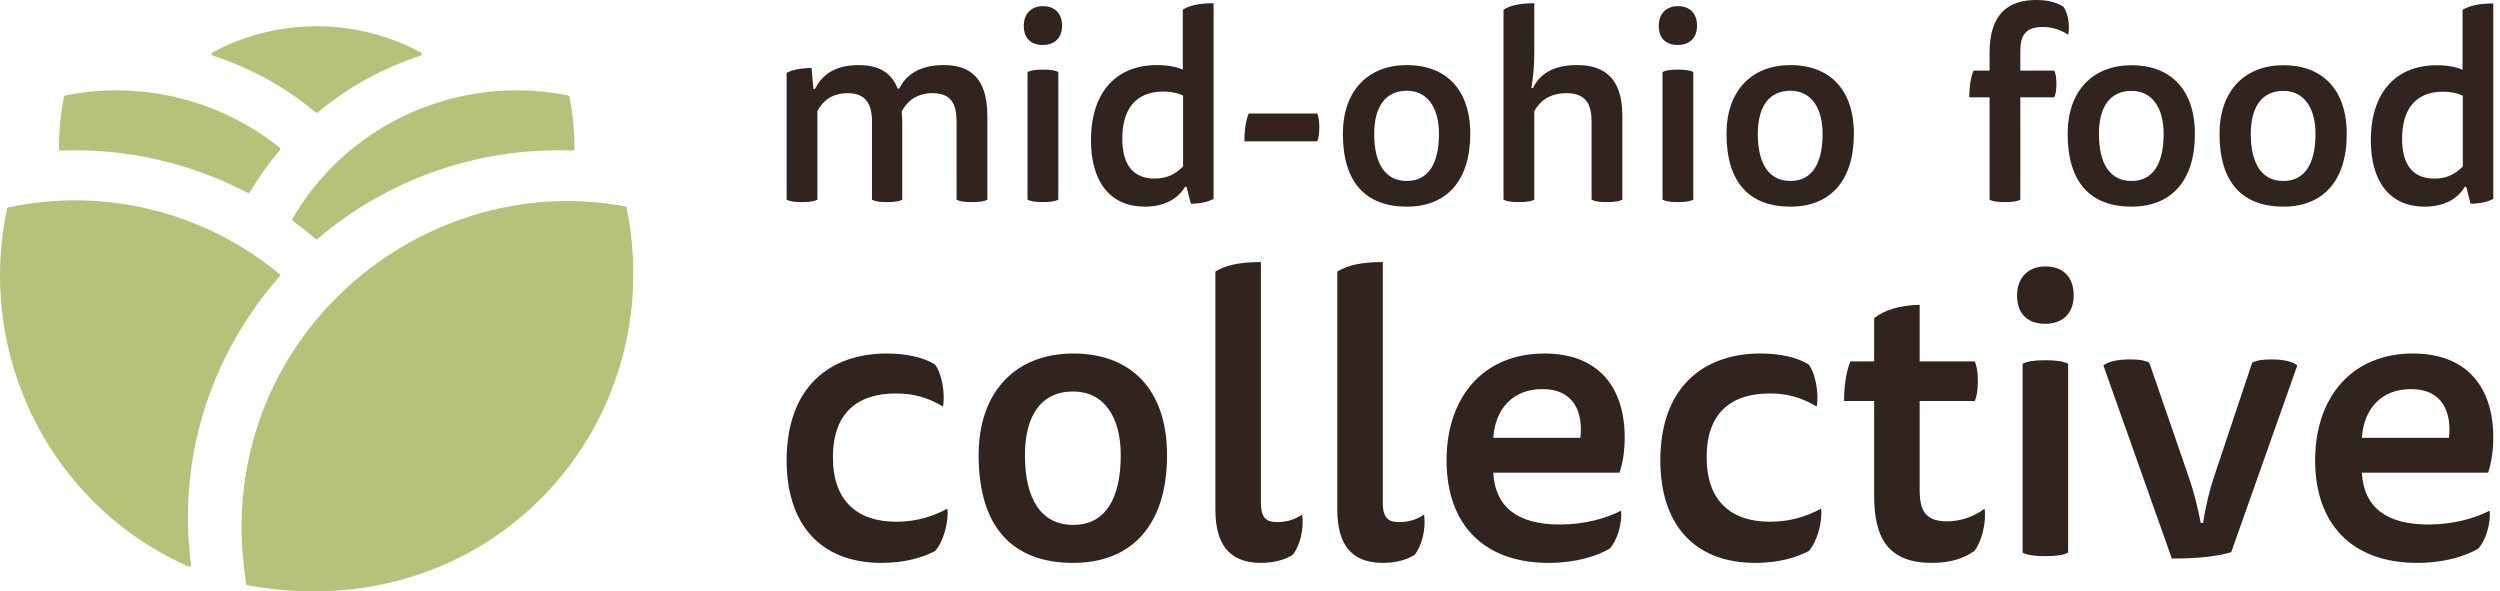 <svg width="186" height="44" viewBox="0 0 186 44" fill="none" xmlns="http://www.w3.org/2000/svg">
<path d="M148.024 5.251V3.938C148.024 0.955 149.476 0 151.505 0C152.321 0 152.997 0.159 153.514 0.497C153.872 0.955 154.011 1.929 153.872 2.586C153.236 2.168 152.639 2.009 151.983 2.009C150.71 2.009 150.312 2.626 150.312 3.779V5.251H152.838C152.937 5.45 152.997 5.788 152.997 6.246C152.997 6.703 152.937 7.041 152.838 7.24H150.312V14.858C150.093 14.978 149.735 15.037 149.158 15.037C148.601 15.037 148.243 14.978 148.024 14.858V7.24H146.513C146.513 6.504 146.612 5.768 146.831 5.251H148.024Z" fill="#31241F"/>
<path d="M163.301 9.964C163.301 13.485 161.511 15.374 158.587 15.374C155.524 15.374 153.833 13.565 153.833 9.964C153.833 6.742 155.723 4.852 158.587 4.852C161.451 4.852 163.301 6.623 163.301 9.964ZM158.587 13.465C160.198 13.465 160.974 12.152 160.974 9.964C160.974 7.995 160.098 6.762 158.587 6.762C156.956 6.762 156.16 7.995 156.16 9.964C156.16 12.172 156.976 13.465 158.587 13.465Z" fill="#31241F"/>
<path d="M174.599 9.964C174.599 13.485 172.809 15.374 169.885 15.374C166.822 15.374 165.131 13.565 165.131 9.964C165.131 6.742 167.021 4.852 169.885 4.852C172.749 4.852 174.599 6.623 174.599 9.964ZM169.885 13.465C171.496 13.465 172.272 12.152 172.272 9.964C172.272 7.995 171.397 6.762 169.885 6.762C168.254 6.762 167.458 7.995 167.458 9.964C167.458 12.172 168.274 13.465 169.885 13.465Z" fill="#31241F"/>
<path d="M183.213 0.736C183.73 0.417 184.426 0.258 185.5 0.258V14.798C185.063 15.037 184.446 15.156 183.809 15.156L183.491 13.903H183.372C182.815 14.858 181.761 15.375 180.388 15.375C177.862 15.375 176.39 13.585 176.39 10.442C176.39 6.822 178.3 4.853 181.303 4.853C182.099 4.853 182.775 4.992 183.213 5.191V0.736ZM183.233 7.121C182.835 6.922 182.318 6.822 181.761 6.822C179.613 6.822 178.717 8.254 178.717 10.323C178.717 12.332 179.573 13.287 181.124 13.287C182.198 13.287 182.775 12.829 183.233 12.392V7.121Z" fill="#31241F"/>
<path d="M66.683 38.817C68.156 38.817 69.392 38.433 70.483 37.845C70.6 38.817 70.188 40.319 69.569 40.996C68.626 41.496 67.272 41.88 65.593 41.88C61.028 41.88 58.525 38.993 58.525 34.251C58.525 28.803 61.735 26.3 65.976 26.3C67.449 26.3 68.745 26.594 69.569 27.124C70.07 27.802 70.335 29.245 70.158 30.246C69.069 29.599 68.037 29.274 66.653 29.274C63.797 29.274 61.97 30.717 61.97 34.016C61.97 37.315 63.826 38.817 66.683 38.817Z" fill="#31241F"/>
<path d="M86.829 33.869C86.829 39.082 84.179 41.88 79.848 41.88C75.313 41.88 72.81 39.199 72.81 33.869C72.81 29.098 75.608 26.3 79.848 26.3C84.09 26.3 86.829 28.921 86.829 33.869ZM79.848 39.052C82.234 39.052 83.383 37.108 83.383 33.869C83.383 30.953 82.088 29.127 79.848 29.127C77.434 29.127 76.256 30.953 76.256 33.869C76.256 37.138 77.463 39.052 79.848 39.052Z" fill="#31241F"/>
<path d="M93.811 41.879C91.366 41.879 90.424 40.377 90.424 37.903V20.203C91.19 19.731 92.221 19.497 93.811 19.497V37.403C93.811 38.611 94.282 38.845 95.048 38.845C95.725 38.845 96.373 38.64 96.874 38.287C97.05 39.317 96.697 40.672 96.166 41.29C95.608 41.643 94.783 41.879 93.811 41.879Z" fill="#31241F"/>
<path d="M102.882 41.879C100.437 41.879 99.495 40.377 99.495 37.903V20.203C100.261 19.731 101.292 19.497 102.882 19.497V37.403C102.882 38.611 103.353 38.845 104.119 38.845C104.796 38.845 105.444 38.64 105.945 38.287C106.121 39.317 105.768 40.672 105.238 41.29C104.679 41.643 103.854 41.879 102.882 41.879Z" fill="#31241F"/>
<path d="M111.1 35.165C111.247 37.816 113.015 39.023 116.048 39.023C117.933 39.023 119.523 38.552 120.613 37.992C120.701 38.934 120.318 40.23 119.758 40.819C118.816 41.379 117.226 41.879 115.223 41.879C110.305 41.879 107.624 38.934 107.624 34.252C107.624 29.51 110.394 26.3 114.899 26.3C118.964 26.3 120.878 28.862 120.878 32.544C120.878 33.456 120.761 34.37 120.495 35.165H111.1ZM117.579 32.573C117.785 30.806 117.196 28.95 114.752 28.95C112.573 28.95 111.247 30.394 111.1 32.573H117.579Z" fill="#31241F"/>
<path d="M131.687 38.817C133.16 38.817 134.397 38.433 135.487 37.845C135.604 38.817 135.192 40.319 134.573 40.996C133.63 41.496 132.276 41.88 130.597 41.88C126.032 41.88 123.529 38.993 123.529 34.251C123.529 28.803 126.739 26.3 130.98 26.3C132.453 26.3 133.749 26.594 134.573 27.124C135.074 27.802 135.339 29.245 135.162 30.246C134.073 29.599 133.041 29.274 131.657 29.274C128.801 29.274 126.974 30.717 126.974 34.016C126.974 37.315 128.83 38.817 131.687 38.817Z" fill="#31241F"/>
<path d="M146.918 26.889C147.064 27.183 147.153 27.684 147.153 28.362C147.153 29.039 147.064 29.54 146.918 29.834H142.823V36.431C142.823 37.933 143.207 38.787 144.856 38.787C145.739 38.787 146.74 38.522 147.654 37.845C147.8 38.905 147.418 40.348 146.887 40.996C146.093 41.556 145.091 41.88 143.736 41.88C140.527 41.88 139.437 40.083 139.437 36.903V29.834H137.199C137.199 28.744 137.345 27.655 137.669 26.889H139.437V23.679C140.173 23.061 141.38 22.707 142.823 22.677V26.889H146.918Z" fill="#31241F"/>
<path d="M154.281 21.971C154.281 23.354 153.427 24.091 152.161 24.091C150.835 24.091 150.07 23.325 150.07 22C150.07 20.616 150.924 19.82 152.19 19.82C153.456 19.82 154.281 20.587 154.281 21.971ZM150.482 27.065C150.806 26.889 151.336 26.8 152.161 26.8C153.015 26.8 153.545 26.889 153.869 27.065V41.114C153.545 41.291 153.015 41.379 152.161 41.379C151.336 41.379 150.806 41.291 150.482 41.114V27.065Z" fill="#31241F"/>
<path d="M163.912 38.905C164.089 37.727 164.383 36.489 164.708 35.518L167.564 26.977C167.799 26.86 168.152 26.741 169.007 26.741C169.979 26.741 170.568 26.918 170.921 27.183L166.003 41.084C164.795 41.438 163.293 41.556 161.586 41.556L156.49 27.183C156.843 26.918 157.492 26.741 158.464 26.741C159.317 26.741 159.671 26.86 159.906 26.977L162.852 35.518C163.205 36.52 163.5 37.697 163.735 38.905H163.912Z" fill="#31241F"/>
<path d="M175.722 35.165C175.869 37.816 177.636 39.023 180.67 39.023C182.555 39.023 184.145 38.552 185.235 37.992C185.323 38.934 184.94 40.23 184.38 40.819C183.438 41.379 181.847 41.879 179.845 41.879C174.926 41.879 172.246 38.934 172.246 34.252C172.246 29.51 175.015 26.3 179.521 26.3C183.586 26.3 185.5 28.862 185.5 32.544C185.5 33.456 185.382 34.37 185.117 35.165H175.722ZM182.201 32.573C182.407 30.806 181.818 28.95 179.373 28.95C177.195 28.95 175.869 30.394 175.722 32.573H182.201Z" fill="#31241F"/>
<path d="M79.017 1.912C79.017 2.848 78.439 3.346 77.583 3.346C76.687 3.346 76.169 2.828 76.169 1.932C76.169 0.996 76.747 0.458 77.603 0.458C78.459 0.458 79.017 0.976 79.017 1.912ZM76.448 5.357C76.667 5.237 77.026 5.178 77.583 5.178C78.161 5.178 78.519 5.237 78.739 5.357V14.856C78.519 14.975 78.161 15.036 77.583 15.036C77.026 15.036 76.667 14.975 76.448 14.856V5.357Z" fill="#31241F"/>
<path d="M88 0.719C88.518 0.4 89.216 0.241 90.291 0.241V14.798C89.852 15.037 89.235 15.156 88.598 15.156L88.279 13.902H88.159C87.602 14.858 86.546 15.375 85.172 15.375C82.643 15.375 81.169 13.583 81.169 10.437C81.169 6.813 83.082 4.841 86.089 4.841C86.885 4.841 87.563 4.981 88 5.18V0.719ZM88.02 7.111C87.623 6.912 87.104 6.813 86.546 6.813C84.395 6.813 83.499 8.247 83.499 10.317C83.499 12.329 84.356 13.285 85.909 13.285C86.984 13.285 87.563 12.826 88.02 12.389V7.111Z" fill="#31241F"/>
<path d="M97.998 8.445C98.098 8.644 98.157 9.003 98.157 9.48C98.157 9.958 98.098 10.316 97.998 10.516H92.581C92.581 9.76 92.681 8.983 92.9 8.445H97.998Z" fill="#31241F"/>
<path d="M109.389 9.958C109.389 13.484 107.597 15.375 104.669 15.375C101.602 15.375 99.91 13.563 99.91 9.958C99.91 6.732 101.802 4.841 104.669 4.841C107.537 4.841 109.389 6.613 109.389 9.958ZM104.669 13.463C106.282 13.463 107.059 12.149 107.059 9.958C107.059 7.987 106.183 6.752 104.669 6.752C103.036 6.752 102.24 7.987 102.24 9.958C102.24 12.169 103.056 13.463 104.669 13.463Z" fill="#31241F"/>
<path d="M126.259 1.912C126.259 2.848 125.681 3.346 124.825 3.346C123.929 3.346 123.411 2.828 123.411 1.932C123.411 0.996 123.988 0.458 124.845 0.458C125.701 0.458 126.259 0.976 126.259 1.912ZM123.69 5.357C123.909 5.237 124.267 5.178 124.825 5.178C125.403 5.178 125.761 5.237 125.98 5.357V14.856C125.761 14.975 125.403 15.036 124.825 15.036C124.267 15.036 123.909 14.975 123.69 14.856V5.357Z" fill="#31241F"/>
<path d="M137.93 9.958C137.93 13.484 136.138 15.375 133.21 15.375C130.143 15.375 128.451 13.563 128.451 9.958C128.451 6.732 130.343 4.841 133.21 4.841C136.078 4.841 137.93 6.613 137.93 9.958ZM133.21 13.463C134.823 13.463 135.6 12.149 135.6 9.958C135.6 7.987 134.724 6.752 133.21 6.752C131.577 6.752 130.781 7.987 130.781 9.958C130.781 12.169 131.597 13.463 133.21 13.463Z" fill="#31241F"/>
<path d="M60.815 14.858C60.596 14.978 60.237 15.037 59.66 15.037C59.102 15.037 58.744 14.978 58.525 14.858V5.42C58.963 5.181 59.62 5.061 60.377 5.061L60.517 6.614H60.636C61.113 5.678 61.989 4.842 63.882 4.842C65.096 4.842 66.251 5.201 66.789 6.594H66.908C67.327 5.698 68.282 4.842 70.194 4.842C71.727 4.842 73.46 5.38 73.46 8.626V14.858C73.241 14.978 72.882 15.037 72.305 15.037C71.747 15.037 71.388 14.978 71.169 14.858V9.064C71.169 7.73 70.772 6.933 69.377 6.933C68.163 6.933 67.466 7.57 67.087 8.287C67.107 8.427 67.127 8.845 67.127 9.223V14.858C66.908 14.978 66.57 15.037 65.992 15.037C65.434 15.037 65.096 14.978 64.877 14.858V9.064C64.877 7.77 64.439 6.933 63.065 6.933C61.85 6.933 61.174 7.57 60.815 8.267V14.858Z" fill="#31241F"/>
<path d="M114.152 14.857C113.933 14.976 113.574 15.036 112.997 15.036C112.439 15.036 112.081 14.976 111.861 14.857V0.718C112.38 0.4 113.077 0.241 114.152 0.241V3.805C114.152 4.9 114.072 5.776 113.933 6.553H114.052C114.49 5.637 115.406 4.841 117.318 4.841C118.89 4.841 120.703 5.379 120.703 8.625V14.857C120.484 14.976 120.126 15.036 119.548 15.036C118.991 15.036 118.632 14.976 118.413 14.857V9.062C118.413 7.729 117.975 6.932 116.541 6.932C115.267 6.932 114.55 7.549 114.152 8.266V14.857Z" fill="#31241F"/>
<path d="M23.554 1.952C20.75 1.952 18.11 2.661 15.799 3.904C15.7 3.957 15.715 4.105 15.823 4.14C18.596 5.039 21.203 6.459 23.483 8.362C23.53 8.4 23.597 8.4 23.644 8.362C25.921 6.462 28.523 5.043 31.292 4.143C31.399 4.108 31.414 3.961 31.315 3.908C29.002 2.662 26.36 1.952 23.554 1.952Z" fill="#B6C27A"/>
<path d="M4.759 7.207C4.501 8.492 4.383 9.787 4.387 11.076C4.387 11.149 4.449 11.206 4.521 11.203C9.357 11.017 14.163 12.109 18.427 14.35C18.487 14.381 18.559 14.36 18.593 14.303C19.242 13.203 19.987 12.153 20.821 11.165C20.868 11.11 20.86 11.026 20.804 10.982C16.352 7.412 10.49 5.966 4.864 7.103C4.812 7.114 4.77 7.155 4.759 7.207Z" fill="#B6C27A"/>
<path d="M42.368 7.207C42.357 7.155 42.316 7.113 42.264 7.103C35.951 5.827 29.335 7.793 24.754 12.374C23.577 13.552 22.577 14.866 21.756 16.273C21.723 16.33 21.738 16.403 21.792 16.442C22.367 16.86 22.927 17.302 23.472 17.768C23.519 17.808 23.588 17.808 23.635 17.768C28.921 13.252 35.733 10.933 42.605 11.204C42.678 11.207 42.739 11.149 42.74 11.076C42.744 9.787 42.626 8.491 42.368 7.207Z" fill="#B6C27A"/>
<path d="M0.627 15.429C0.576 15.439 0.535 15.48 0.525 15.531C-1.154 23.367 1.251 31.618 6.944 37.31C9.008 39.374 11.42 41 14.034 42.15C14.126 42.189 14.226 42.113 14.213 42.014C13.198 34.267 15.548 26.548 20.799 20.57C20.846 20.516 20.84 20.432 20.785 20.385C15.209 15.76 7.751 13.903 0.627 15.429Z" fill="#B6C27A"/>
<path d="M18.334 43.526C15.393 25.817 30.959 12.396 46.608 15.372C49.973 31.865 36.234 46.884 18.334 43.526Z" fill="#B6C27A"/>
</svg>
